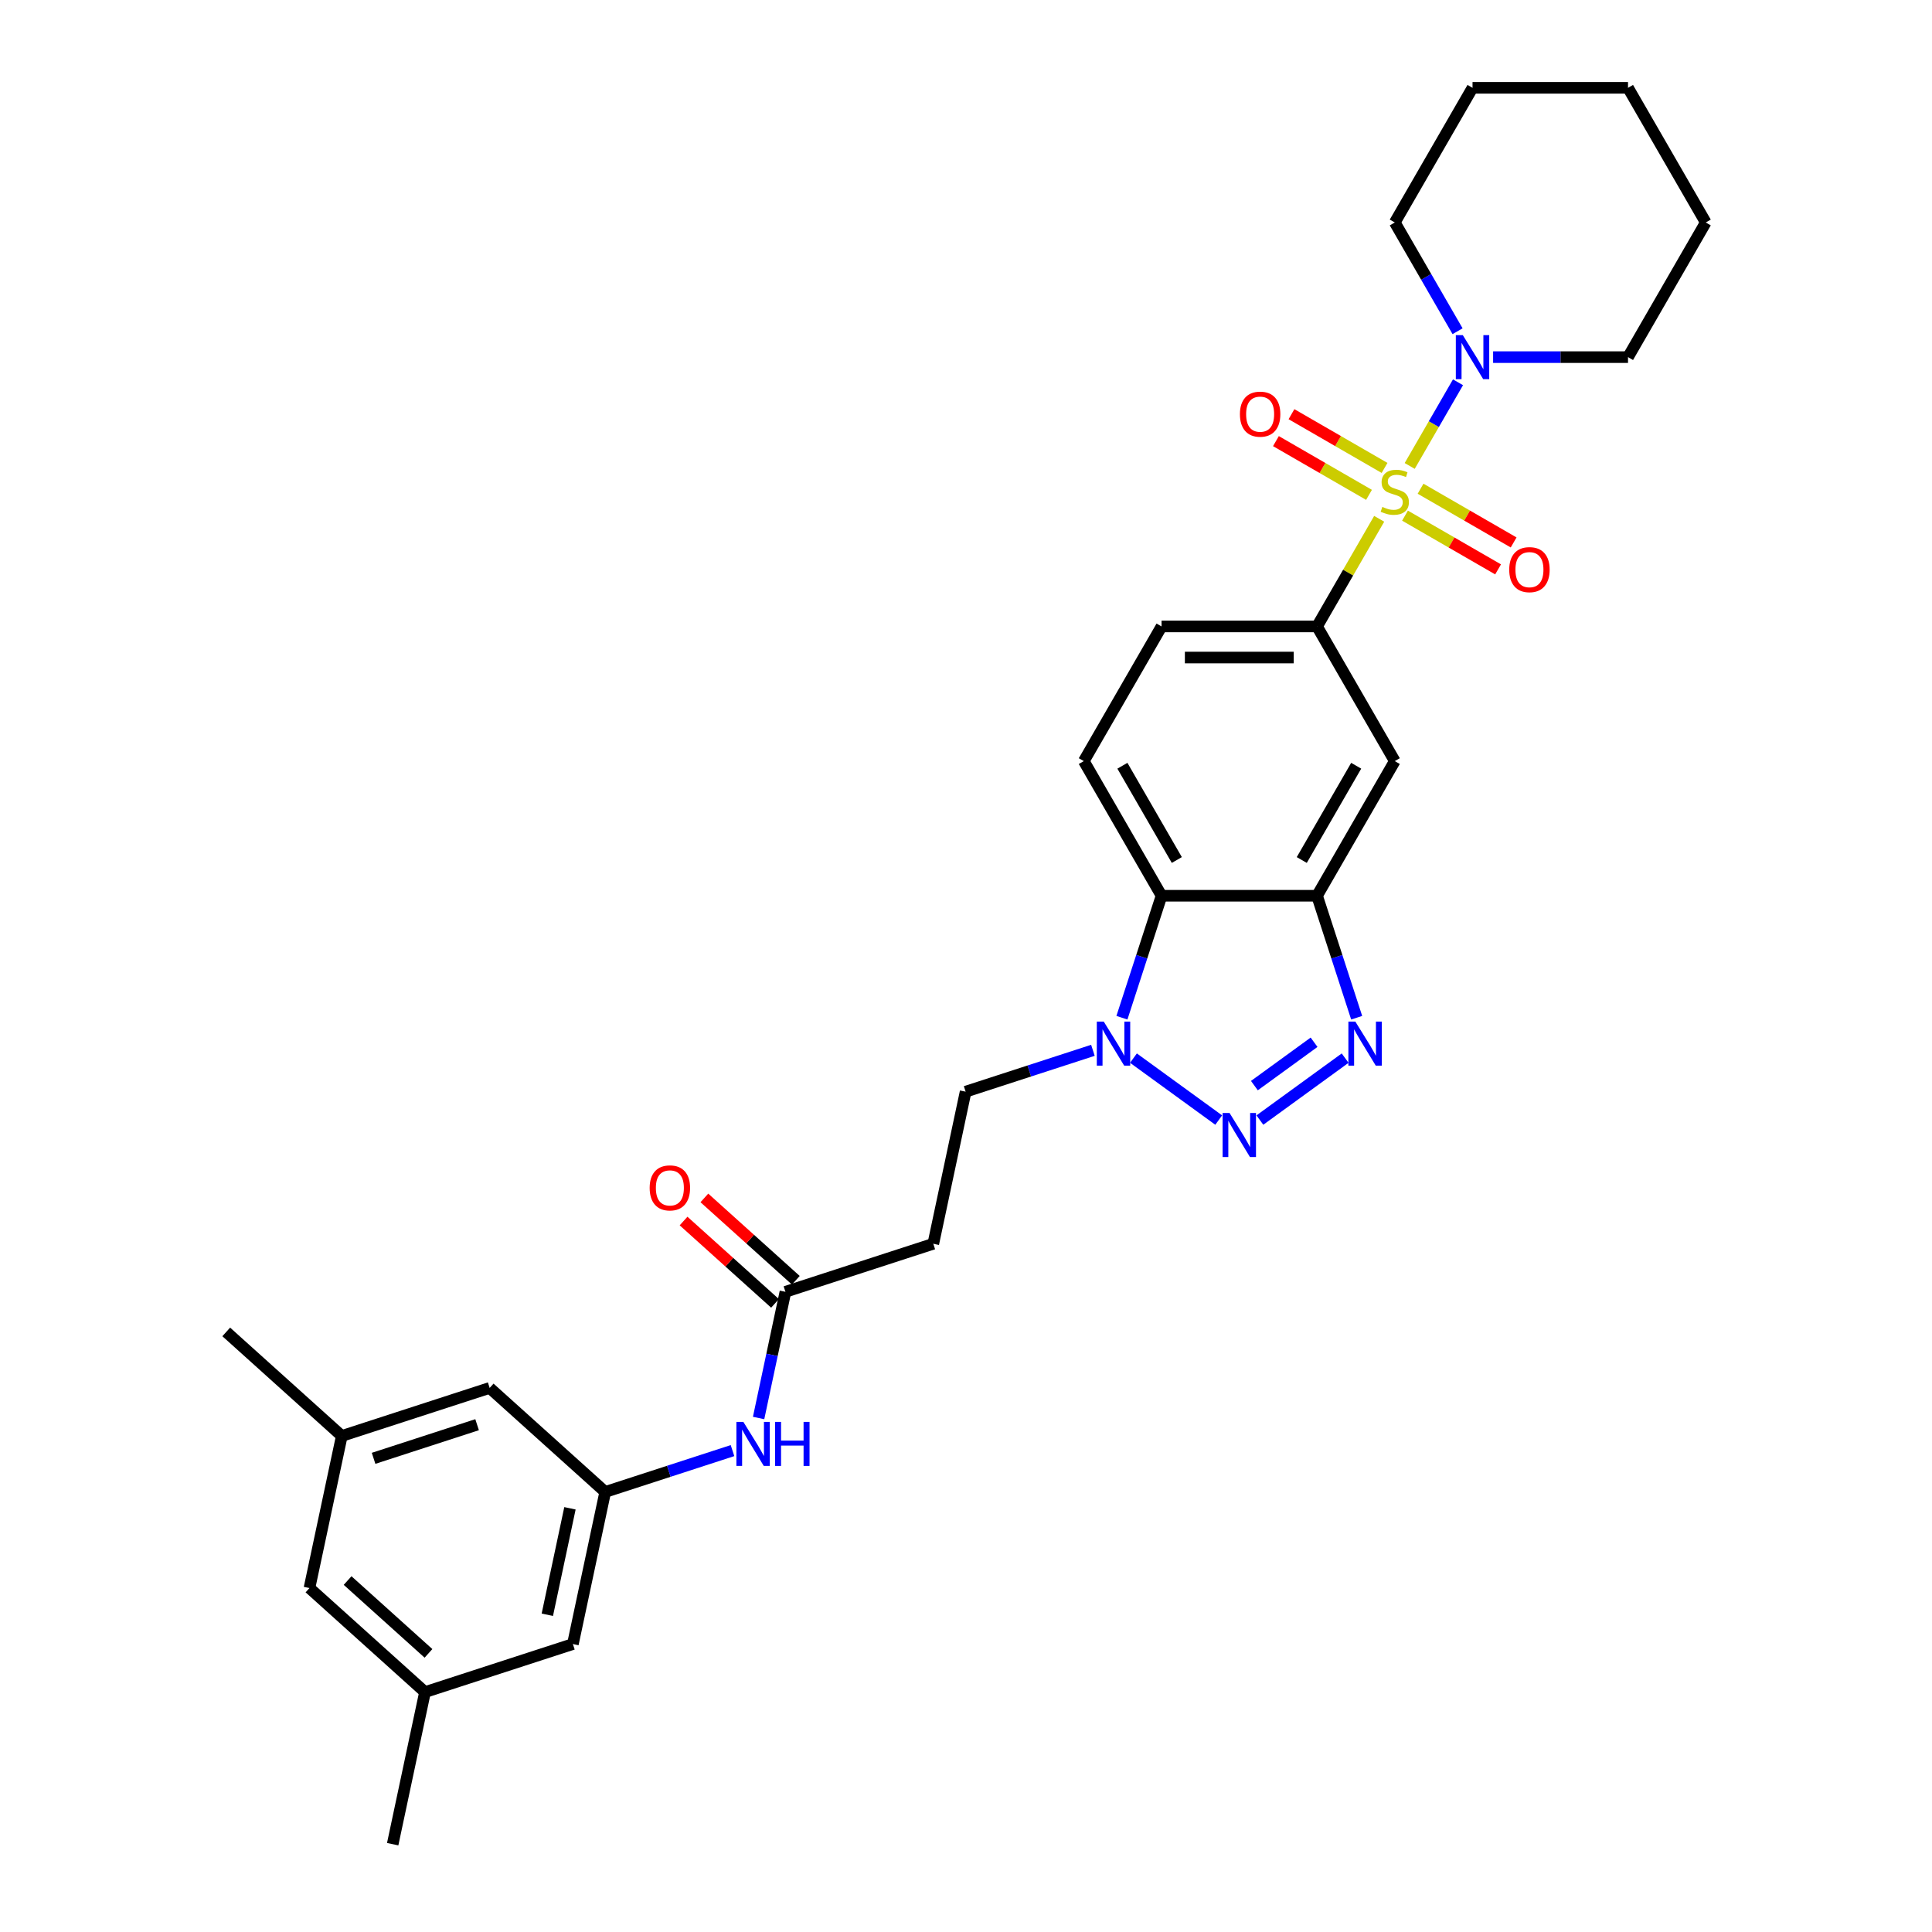 <?xml version='1.0' encoding='iso-8859-1'?>
<svg version='1.1' baseProfile='full'
              xmlns='http://www.w3.org/2000/svg'
                      xmlns:rdkit='http://www.rdkit.org/xml'
                      xmlns:xlink='http://www.w3.org/1999/xlink'
                  xml:space='preserve'
width='1000px' height='1000px' viewBox='0 0 1000 1000'>
<!-- END OF HEADER -->
<rect style='opacity:1.0;fill:#FFFFFF;stroke:none' width='1000' height='1000' x='0' y='0'> </rect>
<path class='bond-5' d='M 713.862,268.535 L 697.78,296.39' style='fill:none;fill-rule:evenodd;stroke:#CCCC00;stroke-width:6px;stroke-linecap:butt;stroke-linejoin:miter;stroke-opacity:1' />
<path class='bond-5' d='M 697.78,296.39 L 681.698,324.245' style='fill:none;fill-rule:evenodd;stroke:#000000;stroke-width:6px;stroke-linecap:butt;stroke-linejoin:miter;stroke-opacity:1' />
<path class='bond-6' d='M 729.66,241.172 L 742.16,219.522' style='fill:none;fill-rule:evenodd;stroke:#CCCC00;stroke-width:6px;stroke-linecap:butt;stroke-linejoin:miter;stroke-opacity:1' />
<path class='bond-6' d='M 742.16,219.522 L 754.66,197.872' style='fill:none;fill-rule:evenodd;stroke:#0000FF;stroke-width:6px;stroke-linecap:butt;stroke-linejoin:miter;stroke-opacity:1' />
<path class='bond-9' d='M 727.233,266.898 L 751.32,280.804' style='fill:none;fill-rule:evenodd;stroke:#CCCC00;stroke-width:6px;stroke-linecap:butt;stroke-linejoin:miter;stroke-opacity:1' />
<path class='bond-9' d='M 751.32,280.804 L 775.406,294.711' style='fill:none;fill-rule:evenodd;stroke:#FF0000;stroke-width:6px;stroke-linecap:butt;stroke-linejoin:miter;stroke-opacity:1' />
<path class='bond-9' d='M 735.281,252.958 L 759.368,266.865' style='fill:none;fill-rule:evenodd;stroke:#CCCC00;stroke-width:6px;stroke-linecap:butt;stroke-linejoin:miter;stroke-opacity:1' />
<path class='bond-9' d='M 759.368,266.865 L 783.454,280.771' style='fill:none;fill-rule:evenodd;stroke:#FF0000;stroke-width:6px;stroke-linecap:butt;stroke-linejoin:miter;stroke-opacity:1' />
<path class='bond-10' d='M 716.642,242.197 L 692.556,228.291' style='fill:none;fill-rule:evenodd;stroke:#CCCC00;stroke-width:6px;stroke-linecap:butt;stroke-linejoin:miter;stroke-opacity:1' />
<path class='bond-10' d='M 692.556,228.291 L 668.469,214.385' style='fill:none;fill-rule:evenodd;stroke:#FF0000;stroke-width:6px;stroke-linecap:butt;stroke-linejoin:miter;stroke-opacity:1' />
<path class='bond-10' d='M 708.594,256.137 L 684.508,242.23' style='fill:none;fill-rule:evenodd;stroke:#CCCC00;stroke-width:6px;stroke-linecap:butt;stroke-linejoin:miter;stroke-opacity:1' />
<path class='bond-10' d='M 684.508,242.23 L 660.421,228.324' style='fill:none;fill-rule:evenodd;stroke:#FF0000;stroke-width:6px;stroke-linecap:butt;stroke-linejoin:miter;stroke-opacity:1' />
<path class='bond-0' d='M 652.113,579.745 L 696.241,547.684' style='fill:none;fill-rule:evenodd;stroke:#0000FF;stroke-width:6px;stroke-linecap:butt;stroke-linejoin:miter;stroke-opacity:1' />
<path class='bond-0' d='M 649.272,561.914 L 680.161,539.471' style='fill:none;fill-rule:evenodd;stroke:#0000FF;stroke-width:6px;stroke-linecap:butt;stroke-linejoin:miter;stroke-opacity:1' />
<path class='bond-32' d='M 630.802,579.745 L 586.674,547.684' style='fill:none;fill-rule:evenodd;stroke:#0000FF;stroke-width:6px;stroke-linecap:butt;stroke-linejoin:miter;stroke-opacity:1' />
<path class='bond-1' d='M 702.211,526.774 L 691.954,495.207' style='fill:none;fill-rule:evenodd;stroke:#0000FF;stroke-width:6px;stroke-linecap:butt;stroke-linejoin:miter;stroke-opacity:1' />
<path class='bond-1' d='M 691.954,495.207 L 681.698,463.641' style='fill:none;fill-rule:evenodd;stroke:#000000;stroke-width:6px;stroke-linecap:butt;stroke-linejoin:miter;stroke-opacity:1' />
<path class='bond-2' d='M 681.698,463.641 L 721.938,393.943' style='fill:none;fill-rule:evenodd;stroke:#000000;stroke-width:6px;stroke-linecap:butt;stroke-linejoin:miter;stroke-opacity:1' />
<path class='bond-2' d='M 673.794,445.138 L 701.962,396.35' style='fill:none;fill-rule:evenodd;stroke:#000000;stroke-width:6px;stroke-linecap:butt;stroke-linejoin:miter;stroke-opacity:1' />
<path class='bond-31' d='M 681.698,463.641 L 601.218,463.641' style='fill:none;fill-rule:evenodd;stroke:#000000;stroke-width:6px;stroke-linecap:butt;stroke-linejoin:miter;stroke-opacity:1' />
<path class='bond-3' d='M 580.705,526.774 L 590.961,495.207' style='fill:none;fill-rule:evenodd;stroke:#0000FF;stroke-width:6px;stroke-linecap:butt;stroke-linejoin:miter;stroke-opacity:1' />
<path class='bond-3' d='M 590.961,495.207 L 601.218,463.641' style='fill:none;fill-rule:evenodd;stroke:#000000;stroke-width:6px;stroke-linecap:butt;stroke-linejoin:miter;stroke-opacity:1' />
<path class='bond-15' d='M 565.693,543.644 L 532.75,554.348' style='fill:none;fill-rule:evenodd;stroke:#0000FF;stroke-width:6px;stroke-linecap:butt;stroke-linejoin:miter;stroke-opacity:1' />
<path class='bond-15' d='M 532.75,554.348 L 499.807,565.051' style='fill:none;fill-rule:evenodd;stroke:#000000;stroke-width:6px;stroke-linecap:butt;stroke-linejoin:miter;stroke-opacity:1' />
<path class='bond-4' d='M 601.218,463.641 L 560.978,393.943' style='fill:none;fill-rule:evenodd;stroke:#000000;stroke-width:6px;stroke-linecap:butt;stroke-linejoin:miter;stroke-opacity:1' />
<path class='bond-4' d='M 609.121,445.138 L 580.953,396.35' style='fill:none;fill-rule:evenodd;stroke:#000000;stroke-width:6px;stroke-linecap:butt;stroke-linejoin:miter;stroke-opacity:1' />
<path class='bond-7' d='M 681.698,324.245 L 721.938,393.943' style='fill:none;fill-rule:evenodd;stroke:#000000;stroke-width:6px;stroke-linecap:butt;stroke-linejoin:miter;stroke-opacity:1' />
<path class='bond-16' d='M 681.698,324.245 L 601.218,324.245' style='fill:none;fill-rule:evenodd;stroke:#000000;stroke-width:6px;stroke-linecap:butt;stroke-linejoin:miter;stroke-opacity:1' />
<path class='bond-16' d='M 669.626,340.341 L 613.29,340.341' style='fill:none;fill-rule:evenodd;stroke:#000000;stroke-width:6px;stroke-linecap:butt;stroke-linejoin:miter;stroke-opacity:1' />
<path class='bond-23' d='M 772.833,184.85 L 807.746,184.85' style='fill:none;fill-rule:evenodd;stroke:#0000FF;stroke-width:6px;stroke-linecap:butt;stroke-linejoin:miter;stroke-opacity:1' />
<path class='bond-23' d='M 807.746,184.85 L 842.658,184.85' style='fill:none;fill-rule:evenodd;stroke:#000000;stroke-width:6px;stroke-linecap:butt;stroke-linejoin:miter;stroke-opacity:1' />
<path class='bond-24' d='M 754.437,171.442 L 738.187,143.297' style='fill:none;fill-rule:evenodd;stroke:#0000FF;stroke-width:6px;stroke-linecap:butt;stroke-linejoin:miter;stroke-opacity:1' />
<path class='bond-24' d='M 738.187,143.297 L 721.938,115.152' style='fill:none;fill-rule:evenodd;stroke:#000000;stroke-width:6px;stroke-linecap:butt;stroke-linejoin:miter;stroke-opacity:1' />
<path class='bond-8' d='M 406.534,668.642 L 483.074,643.773' style='fill:none;fill-rule:evenodd;stroke:#000000;stroke-width:6px;stroke-linecap:butt;stroke-linejoin:miter;stroke-opacity:1' />
<path class='bond-14' d='M 406.534,668.642 L 399.592,701.299' style='fill:none;fill-rule:evenodd;stroke:#000000;stroke-width:6px;stroke-linecap:butt;stroke-linejoin:miter;stroke-opacity:1' />
<path class='bond-14' d='M 399.592,701.299 L 392.651,733.956' style='fill:none;fill-rule:evenodd;stroke:#0000FF;stroke-width:6px;stroke-linecap:butt;stroke-linejoin:miter;stroke-opacity:1' />
<path class='bond-17' d='M 411.919,662.661 L 388.252,641.352' style='fill:none;fill-rule:evenodd;stroke:#000000;stroke-width:6px;stroke-linecap:butt;stroke-linejoin:miter;stroke-opacity:1' />
<path class='bond-17' d='M 388.252,641.352 L 364.585,620.042' style='fill:none;fill-rule:evenodd;stroke:#FF0000;stroke-width:6px;stroke-linecap:butt;stroke-linejoin:miter;stroke-opacity:1' />
<path class='bond-17' d='M 401.148,674.623 L 377.481,653.313' style='fill:none;fill-rule:evenodd;stroke:#000000;stroke-width:6px;stroke-linecap:butt;stroke-linejoin:miter;stroke-opacity:1' />
<path class='bond-17' d='M 377.481,653.313 L 353.814,632.003' style='fill:none;fill-rule:evenodd;stroke:#FF0000;stroke-width:6px;stroke-linecap:butt;stroke-linejoin:miter;stroke-opacity:1' />
<path class='bond-11' d='M 560.978,393.943 L 601.218,324.245' style='fill:none;fill-rule:evenodd;stroke:#000000;stroke-width:6px;stroke-linecap:butt;stroke-linejoin:miter;stroke-opacity:1' />
<path class='bond-12' d='M 313.26,772.233 L 346.203,761.529' style='fill:none;fill-rule:evenodd;stroke:#000000;stroke-width:6px;stroke-linecap:butt;stroke-linejoin:miter;stroke-opacity:1' />
<path class='bond-12' d='M 346.203,761.529 L 379.145,750.826' style='fill:none;fill-rule:evenodd;stroke:#0000FF;stroke-width:6px;stroke-linecap:butt;stroke-linejoin:miter;stroke-opacity:1' />
<path class='bond-20' d='M 313.26,772.233 L 296.527,850.955' style='fill:none;fill-rule:evenodd;stroke:#000000;stroke-width:6px;stroke-linecap:butt;stroke-linejoin:miter;stroke-opacity:1' />
<path class='bond-20' d='M 295.006,780.695 L 283.293,835.8' style='fill:none;fill-rule:evenodd;stroke:#000000;stroke-width:6px;stroke-linecap:butt;stroke-linejoin:miter;stroke-opacity:1' />
<path class='bond-21' d='M 313.26,772.233 L 253.452,718.382' style='fill:none;fill-rule:evenodd;stroke:#000000;stroke-width:6px;stroke-linecap:butt;stroke-linejoin:miter;stroke-opacity:1' />
<path class='bond-13' d='M 483.074,643.773 L 499.807,565.051' style='fill:none;fill-rule:evenodd;stroke:#000000;stroke-width:6px;stroke-linecap:butt;stroke-linejoin:miter;stroke-opacity:1' />
<path class='bond-18' d='M 176.911,743.251 L 253.452,718.382' style='fill:none;fill-rule:evenodd;stroke:#000000;stroke-width:6px;stroke-linecap:butt;stroke-linejoin:miter;stroke-opacity:1' />
<path class='bond-18' d='M 193.366,754.829 L 246.944,737.42' style='fill:none;fill-rule:evenodd;stroke:#000000;stroke-width:6px;stroke-linecap:butt;stroke-linejoin:miter;stroke-opacity:1' />
<path class='bond-22' d='M 176.911,743.251 L 160.178,821.973' style='fill:none;fill-rule:evenodd;stroke:#000000;stroke-width:6px;stroke-linecap:butt;stroke-linejoin:miter;stroke-opacity:1' />
<path class='bond-26' d='M 176.911,743.251 L 117.102,689.4' style='fill:none;fill-rule:evenodd;stroke:#000000;stroke-width:6px;stroke-linecap:butt;stroke-linejoin:miter;stroke-opacity:1' />
<path class='bond-19' d='M 219.986,875.824 L 296.527,850.955' style='fill:none;fill-rule:evenodd;stroke:#000000;stroke-width:6px;stroke-linecap:butt;stroke-linejoin:miter;stroke-opacity:1' />
<path class='bond-25' d='M 219.986,875.824 L 203.253,954.545' style='fill:none;fill-rule:evenodd;stroke:#000000;stroke-width:6px;stroke-linecap:butt;stroke-linejoin:miter;stroke-opacity:1' />
<path class='bond-33' d='M 219.986,875.824 L 160.178,821.973' style='fill:none;fill-rule:evenodd;stroke:#000000;stroke-width:6px;stroke-linecap:butt;stroke-linejoin:miter;stroke-opacity:1' />
<path class='bond-33' d='M 221.785,855.785 L 179.919,818.089' style='fill:none;fill-rule:evenodd;stroke:#000000;stroke-width:6px;stroke-linecap:butt;stroke-linejoin:miter;stroke-opacity:1' />
<path class='bond-28' d='M 842.658,184.85 L 882.898,115.152' style='fill:none;fill-rule:evenodd;stroke:#000000;stroke-width:6px;stroke-linecap:butt;stroke-linejoin:miter;stroke-opacity:1' />
<path class='bond-27' d='M 721.938,115.152 L 762.178,45.455' style='fill:none;fill-rule:evenodd;stroke:#000000;stroke-width:6px;stroke-linecap:butt;stroke-linejoin:miter;stroke-opacity:1' />
<path class='bond-29' d='M 762.178,45.455 L 842.658,45.455' style='fill:none;fill-rule:evenodd;stroke:#000000;stroke-width:6px;stroke-linecap:butt;stroke-linejoin:miter;stroke-opacity:1' />
<path class='bond-30' d='M 882.898,115.152 L 842.658,45.455' style='fill:none;fill-rule:evenodd;stroke:#000000;stroke-width:6px;stroke-linecap:butt;stroke-linejoin:miter;stroke-opacity:1' />
<path  class='atom-0' d='M 715.499 262.37
Q 715.757 262.467, 716.819 262.918
Q 717.882 263.368, 719.041 263.658
Q 720.232 263.915, 721.391 263.915
Q 723.547 263.915, 724.803 262.885
Q 726.058 261.823, 726.058 259.988
Q 726.058 258.733, 725.415 257.96
Q 724.803 257.187, 723.837 256.769
Q 722.871 256.35, 721.262 255.867
Q 719.234 255.256, 718.01 254.676
Q 716.819 254.097, 715.95 252.874
Q 715.113 251.65, 715.113 249.59
Q 715.113 246.725, 717.045 244.954
Q 719.008 243.184, 722.871 243.184
Q 725.511 243.184, 728.505 244.439
L 727.765 246.918
Q 725.028 245.791, 722.968 245.791
Q 720.747 245.791, 719.523 246.725
Q 718.3 247.626, 718.332 249.204
Q 718.332 250.427, 718.944 251.167
Q 719.588 251.908, 720.489 252.326
Q 721.423 252.745, 722.968 253.228
Q 725.028 253.872, 726.252 254.515
Q 727.475 255.159, 728.344 256.479
Q 729.245 257.767, 729.245 259.988
Q 729.245 263.143, 727.121 264.849
Q 725.028 266.523, 721.519 266.523
Q 719.491 266.523, 717.946 266.072
Q 716.433 265.654, 714.63 264.913
L 715.499 262.37
' fill='#CCCC00'/>
<path  class='atom-1' d='M 636.42 576.091
L 643.888 588.163
Q 644.629 589.354, 645.82 591.511
Q 647.011 593.667, 647.075 593.796
L 647.075 576.091
L 650.101 576.091
L 650.101 598.883
L 646.979 598.883
L 638.963 585.684
Q 638.029 584.139, 637.031 582.368
Q 636.066 580.597, 635.776 580.05
L 635.776 598.883
L 632.814 598.883
L 632.814 576.091
L 636.42 576.091
' fill='#0000FF'/>
<path  class='atom-2' d='M 701.529 528.786
L 708.998 540.858
Q 709.738 542.049, 710.93 544.206
Q 712.121 546.363, 712.185 546.491
L 712.185 528.786
L 715.211 528.786
L 715.211 551.578
L 712.088 551.578
L 704.073 538.379
Q 703.139 536.834, 702.141 535.063
Q 701.175 533.293, 700.886 532.745
L 700.886 551.578
L 697.924 551.578
L 697.924 528.786
L 701.529 528.786
' fill='#0000FF'/>
<path  class='atom-4' d='M 571.31 528.786
L 578.779 540.858
Q 579.519 542.049, 580.71 544.206
Q 581.901 546.363, 581.966 546.491
L 581.966 528.786
L 584.992 528.786
L 584.992 551.578
L 581.869 551.578
L 573.853 538.379
Q 572.92 536.834, 571.922 535.063
Q 570.956 533.293, 570.666 532.745
L 570.666 551.578
L 567.705 551.578
L 567.705 528.786
L 571.31 528.786
' fill='#0000FF'/>
<path  class='atom-7' d='M 757.14 173.454
L 764.608 185.526
Q 765.349 186.717, 766.54 188.874
Q 767.731 191.031, 767.795 191.16
L 767.795 173.454
L 770.821 173.454
L 770.821 196.246
L 767.699 196.246
L 759.683 183.047
Q 758.749 181.502, 757.751 179.731
Q 756.786 177.961, 756.496 177.414
L 756.496 196.246
L 753.534 196.246
L 753.534 173.454
L 757.14 173.454
' fill='#0000FF'/>
<path  class='atom-10' d='M 781.173 294.852
Q 781.173 289.379, 783.877 286.321
Q 786.581 283.263, 791.635 283.263
Q 796.69 283.263, 799.394 286.321
Q 802.098 289.379, 802.098 294.852
Q 802.098 300.389, 799.362 303.544
Q 796.625 306.666, 791.635 306.666
Q 786.614 306.666, 783.877 303.544
Q 781.173 300.421, 781.173 294.852
M 791.635 304.091
Q 795.112 304.091, 796.979 301.773
Q 798.879 299.423, 798.879 294.852
Q 798.879 290.377, 796.979 288.124
Q 795.112 285.838, 791.635 285.838
Q 788.159 285.838, 786.259 288.092
Q 784.392 290.345, 784.392 294.852
Q 784.392 299.455, 786.259 301.773
Q 788.159 304.091, 791.635 304.091
' fill='#FF0000'/>
<path  class='atom-11' d='M 641.778 214.372
Q 641.778 208.899, 644.482 205.841
Q 647.186 202.783, 652.24 202.783
Q 657.294 202.783, 659.998 205.841
Q 662.703 208.899, 662.703 214.372
Q 662.703 219.909, 659.966 223.064
Q 657.23 226.186, 652.24 226.186
Q 647.218 226.186, 644.482 223.064
Q 641.778 219.941, 641.778 214.372
M 652.24 223.611
Q 655.717 223.611, 657.584 221.293
Q 659.483 218.943, 659.483 214.372
Q 659.483 209.897, 657.584 207.644
Q 655.717 205.358, 652.24 205.358
Q 648.763 205.358, 646.864 207.612
Q 644.997 209.865, 644.997 214.372
Q 644.997 218.975, 646.864 221.293
Q 648.763 223.611, 652.24 223.611
' fill='#FF0000'/>
<path  class='atom-15' d='M 384.763 735.968
L 392.231 748.04
Q 392.972 749.231, 394.163 751.388
Q 395.354 753.544, 395.418 753.673
L 395.418 735.968
L 398.444 735.968
L 398.444 758.76
L 395.322 758.76
L 387.306 745.561
Q 386.372 744.016, 385.374 742.245
Q 384.409 740.474, 384.119 739.927
L 384.119 758.76
L 381.157 758.76
L 381.157 735.968
L 384.763 735.968
' fill='#0000FF'/>
<path  class='atom-15' d='M 401.181 735.968
L 404.271 735.968
L 404.271 745.657
L 415.925 745.657
L 415.925 735.968
L 419.015 735.968
L 419.015 758.76
L 415.925 758.76
L 415.925 748.233
L 404.271 748.233
L 404.271 758.76
L 401.181 758.76
L 401.181 735.968
' fill='#0000FF'/>
<path  class='atom-18' d='M 336.263 614.855
Q 336.263 609.382, 338.967 606.324
Q 341.671 603.266, 346.725 603.266
Q 351.779 603.266, 354.484 606.324
Q 357.188 609.382, 357.188 614.855
Q 357.188 620.392, 354.451 623.547
Q 351.715 626.67, 346.725 626.67
Q 341.703 626.67, 338.967 623.547
Q 336.263 620.424, 336.263 614.855
M 346.725 624.094
Q 350.202 624.094, 352.069 621.776
Q 353.968 619.426, 353.968 614.855
Q 353.968 610.38, 352.069 608.127
Q 350.202 605.841, 346.725 605.841
Q 343.249 605.841, 341.349 608.095
Q 339.482 610.348, 339.482 614.855
Q 339.482 619.459, 341.349 621.776
Q 343.249 624.094, 346.725 624.094
' fill='#FF0000'/>
</svg>
